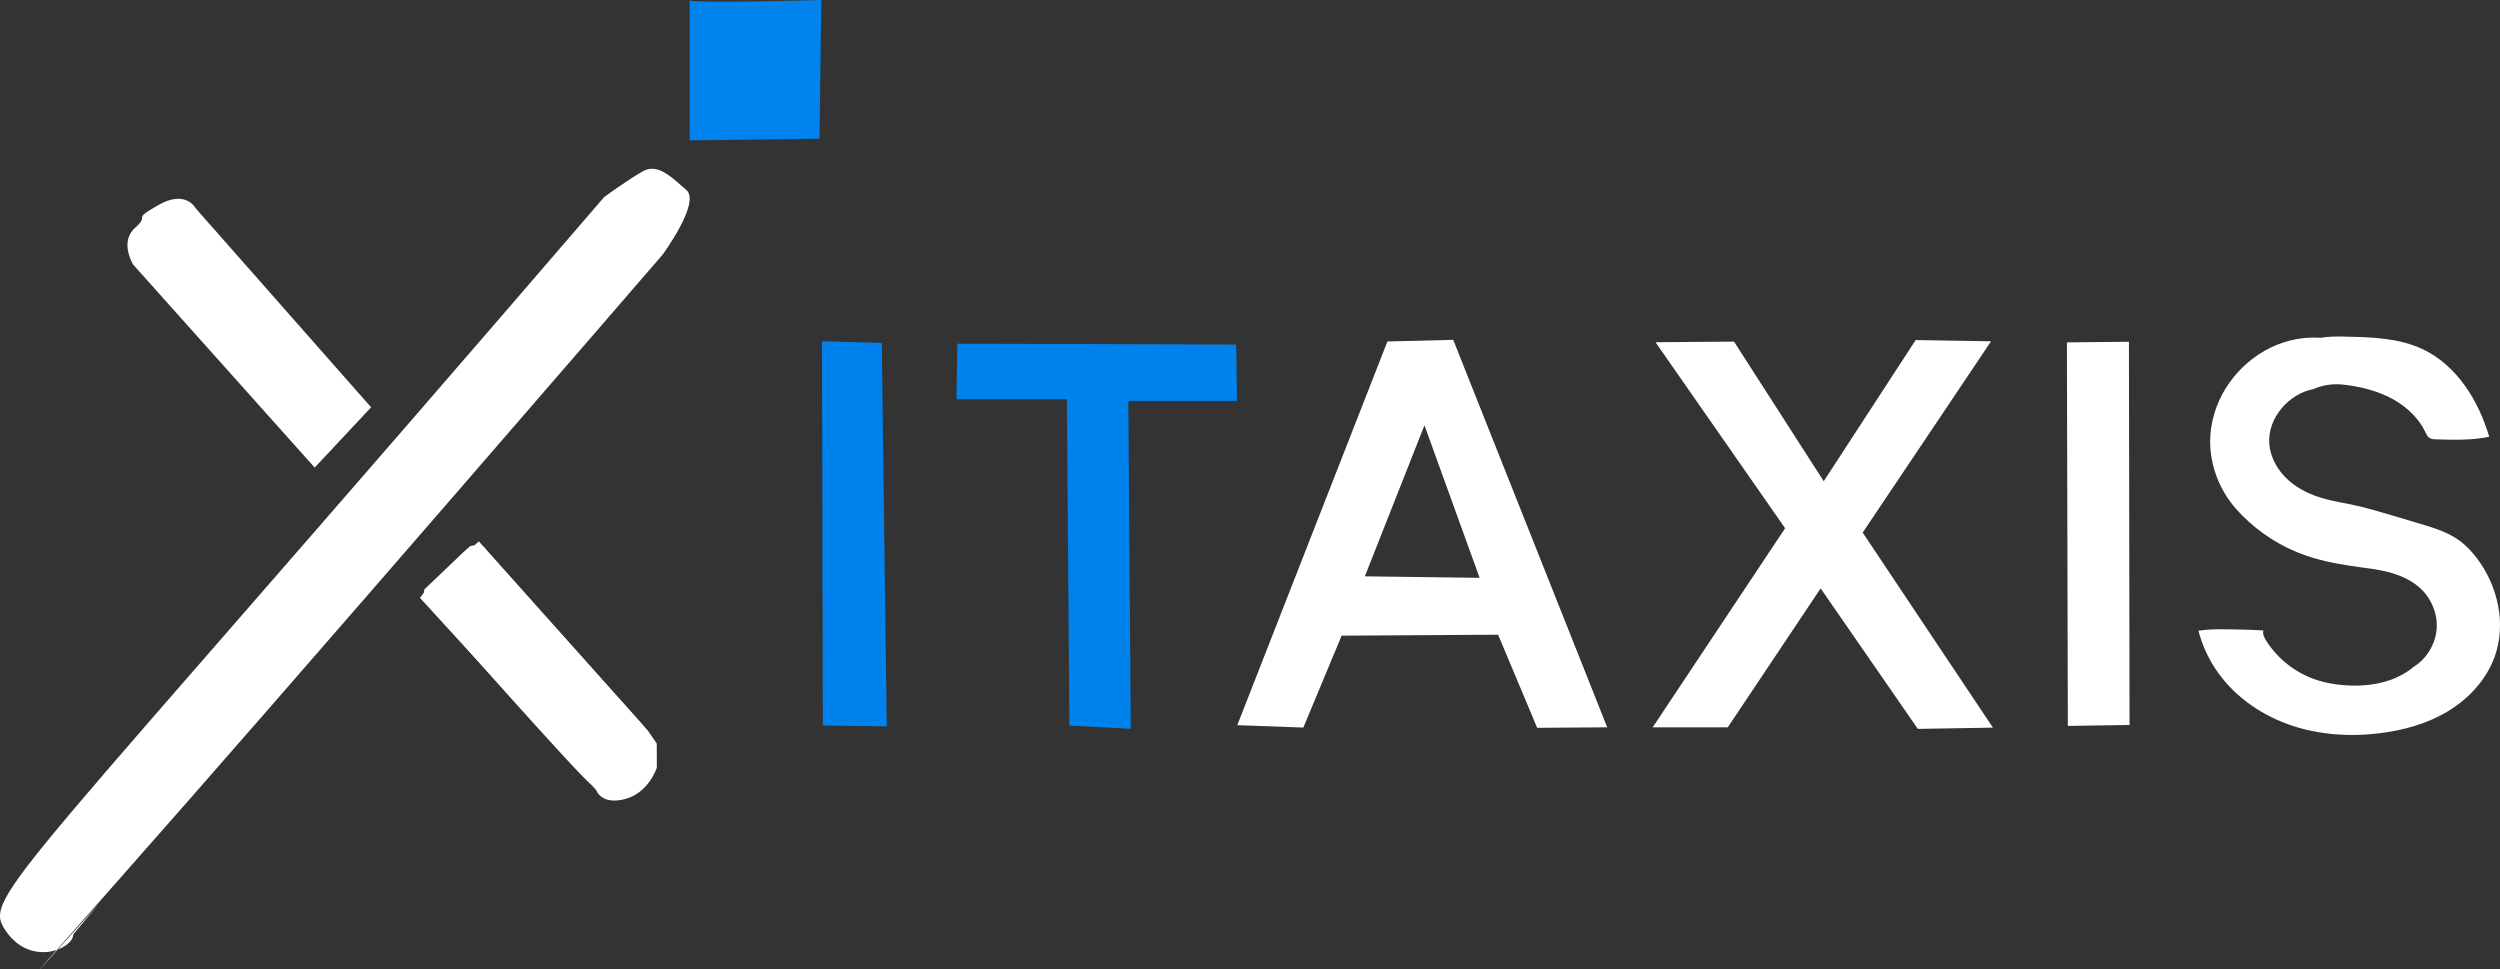 <?xml version="1.0" encoding="UTF-8"?>
<svg id="_レイヤー_2" data-name="レイヤー 2" xmlns="http://www.w3.org/2000/svg" viewBox="0 0 985.93 382.27">
  <rect x="0" y="0" width="985.93" height="382.27" fill="#333333" stroke="none"/>
  <defs>
    <style>
      .cls-1 {
        fill: none;
      }

      .cls-2 {
        fill: #0082ed;
      }

      .cls-3 {
        fill: #fff;
      }

      .cls-4 {
        fill: #0083ed;
      }
    </style>
  </defs>
  <g id="_レイヤー_1-2" data-name="レイヤー 1">
    <polygon class="cls-3" points="652.89 134.97 704 208.32 651.78 286.83 681.39 286.83 718.01 232.04 756.34 287.45 785.95 286.96 734.59 210.04 785.22 134.6 755.48 134.11 719.23 189.79 683.85 134.72 652.89 134.97"/>
    <polyline class="cls-3" points="815.13 135.03 815.5 286.28 839.83 285.91 839.59 134.78"/>
    <polygon class="cls-2" points="324.18 134.59 324.51 286.13 349.71 286.46 347.75 135.22 324.18 134.59"/>
    <polygon class="cls-2" points="377.54 135.54 377.21 157.47 420.75 157.47 421.73 286.12 445.95 287.43 444.97 158.13 487.85 158.13 487.53 135.87 377.54 135.54"/>
    <polygon class="cls-1" points="561.5 169.59 538.26 228.83 584.09 229.49 561.5 169.59"/>
    <path class="cls-4" d="M272,0v55.37l51.2-.67L323.89.02s-53.72,1.45-51.89-.02Z"/>
    <path class="cls-3" d="M238.26,77.72C3.74,350.35-6.86,353.24,2.03,366.75c9.78,14.86,26.86,7.53,26.86,1.73l10.29-12.29s-57.48,64.27,7.43-9,214.72-246.79,214.72-246.79c0,0,15.06-20.51,9.39-25.42s-11.24-10.81-17.21-7.43-15.25,10.17-15.25,10.17Z"/>
    <path class="cls-3" d="M77.17,82.15l69.18,78.48-22.25,23.77L52.49,104.32s-5.48-8.9.78-14.47-1.89-2.66,9.12-8.95,14.78,1.26,14.78,1.26Z"/>
    <path class="cls-3" d="M165.63,235.8l69.51,75.81s1.91,5.99,11.34,3.52,12.56-12.41,12.56-12.41l-.04-9.5-3.49-5.06-66.69-74.68-21.77,20.36-1.41,1.95Z"/>
    <path class="cls-3" d="M168.2,237.94s61.18,69.28,65.01,71.45,6.96,3.83,11.27,2.92,5.09-1.34,7.55-4.33,3.57-3.2,4.33-6.54.4-8.65.4-8.65c0,0,.6-.88-.91-3.43s-3.52-4.73-3.52-4.73l-60.68-67.73s.09-1.01-2.11-1.61-4.13.1-4.13.1l-2.72,2.42-15.29,14.59s-.24.27-.11,2.22l.91,3.32"/>
    <path class="cls-3" d="M573.1,134.02l-25.94.65-59.21,151.32,26.05.94,15.1-36.24,61.72-.38,15.39,36.72,27.63-.2-60.74-152.83ZM538.26,227.29l23.51-59.56,21.75,60.15-45.26-.59Z"/>
    <path class="cls-3" d="M866.97,248.6c1.37,5.34,3.63,10.45,6.66,15.06,6.7,10.21,17.09,17.75,28.57,21.92s23.99,5.07,36.12,3.61c9.53-1.15,18.99-3.78,27.19-8.76s15.08-12.45,18.33-21.48c4.65-12.93,1.26-27.98-7.1-38.9-2.03-2.65-4.35-5.11-7.07-7.05-4.55-3.24-10.01-4.88-15.36-6.48-3.51-1.05-7.03-2.09-10.54-3.14-5.37-1.6-10.75-3.2-16.23-4.36-3.47-.73-6.97-1.29-10.39-2.2-5.34-1.42-10.52-3.74-14.64-7.42s-7.12-8.78-7.56-14.29c-.83-10.36,7.91-19.87,17.28-21.63,2.91-1.29,6.09-1.95,9.26-1.94,1.72,0,3.43.21,5.13.46,6.01.91,11.96,2.55,17.26,5.52s9.93,7.33,12.57,12.8c.43.9.86,1.87,1.7,2.41.73.47,1.65.51,2.51.53,7.03.21,14.13.42,21.02-1.01-4.26-14.4-12.92-28.39-26.54-34.68-9.34-4.32-19.97-4.6-30.26-4.81-3.26-.07-6.53-.13-9.52.47-4.07-.31-8.2.07-12.16,1.05-14.1,3.49-25.87,14.96-29.96,28.9-1.05,3.58-1.63,7.3-1.62,11.03,0,2.25.22,4.5.62,6.72,1.12,6.22,3.72,12.16,7.52,17.21,1.33,1.76,2.8,3.42,4.35,4.99,7.02,7.13,15.7,12.63,25.15,15.92,7.07,2.46,14.5,3.7,22.96,4.85,8.53.98,17.61,2.96,23.45,9.26,3.95,4.26,5.95,10.31,5.15,16.07-.81,5.76-4.46,11.08-8.94,13.74-7.43,6.28-17.8,8.02-27.5,7.24-3.5-.28-6.98-.86-10.32-1.91-8.25-2.59-15.53-8.14-20.22-15.41-.87-1.35-1.68-3.01-1.2-4.26-3.53-.25-7.07-.32-10.61-.38-.96-.02-1.92-.03-2.88-.05-.73-.01-1.45-.03-2.18-.03-3.26-.03-6.53.05-9.77.53-.04,0-.08,0-.21-.09Z"/>
  </g>
</svg>